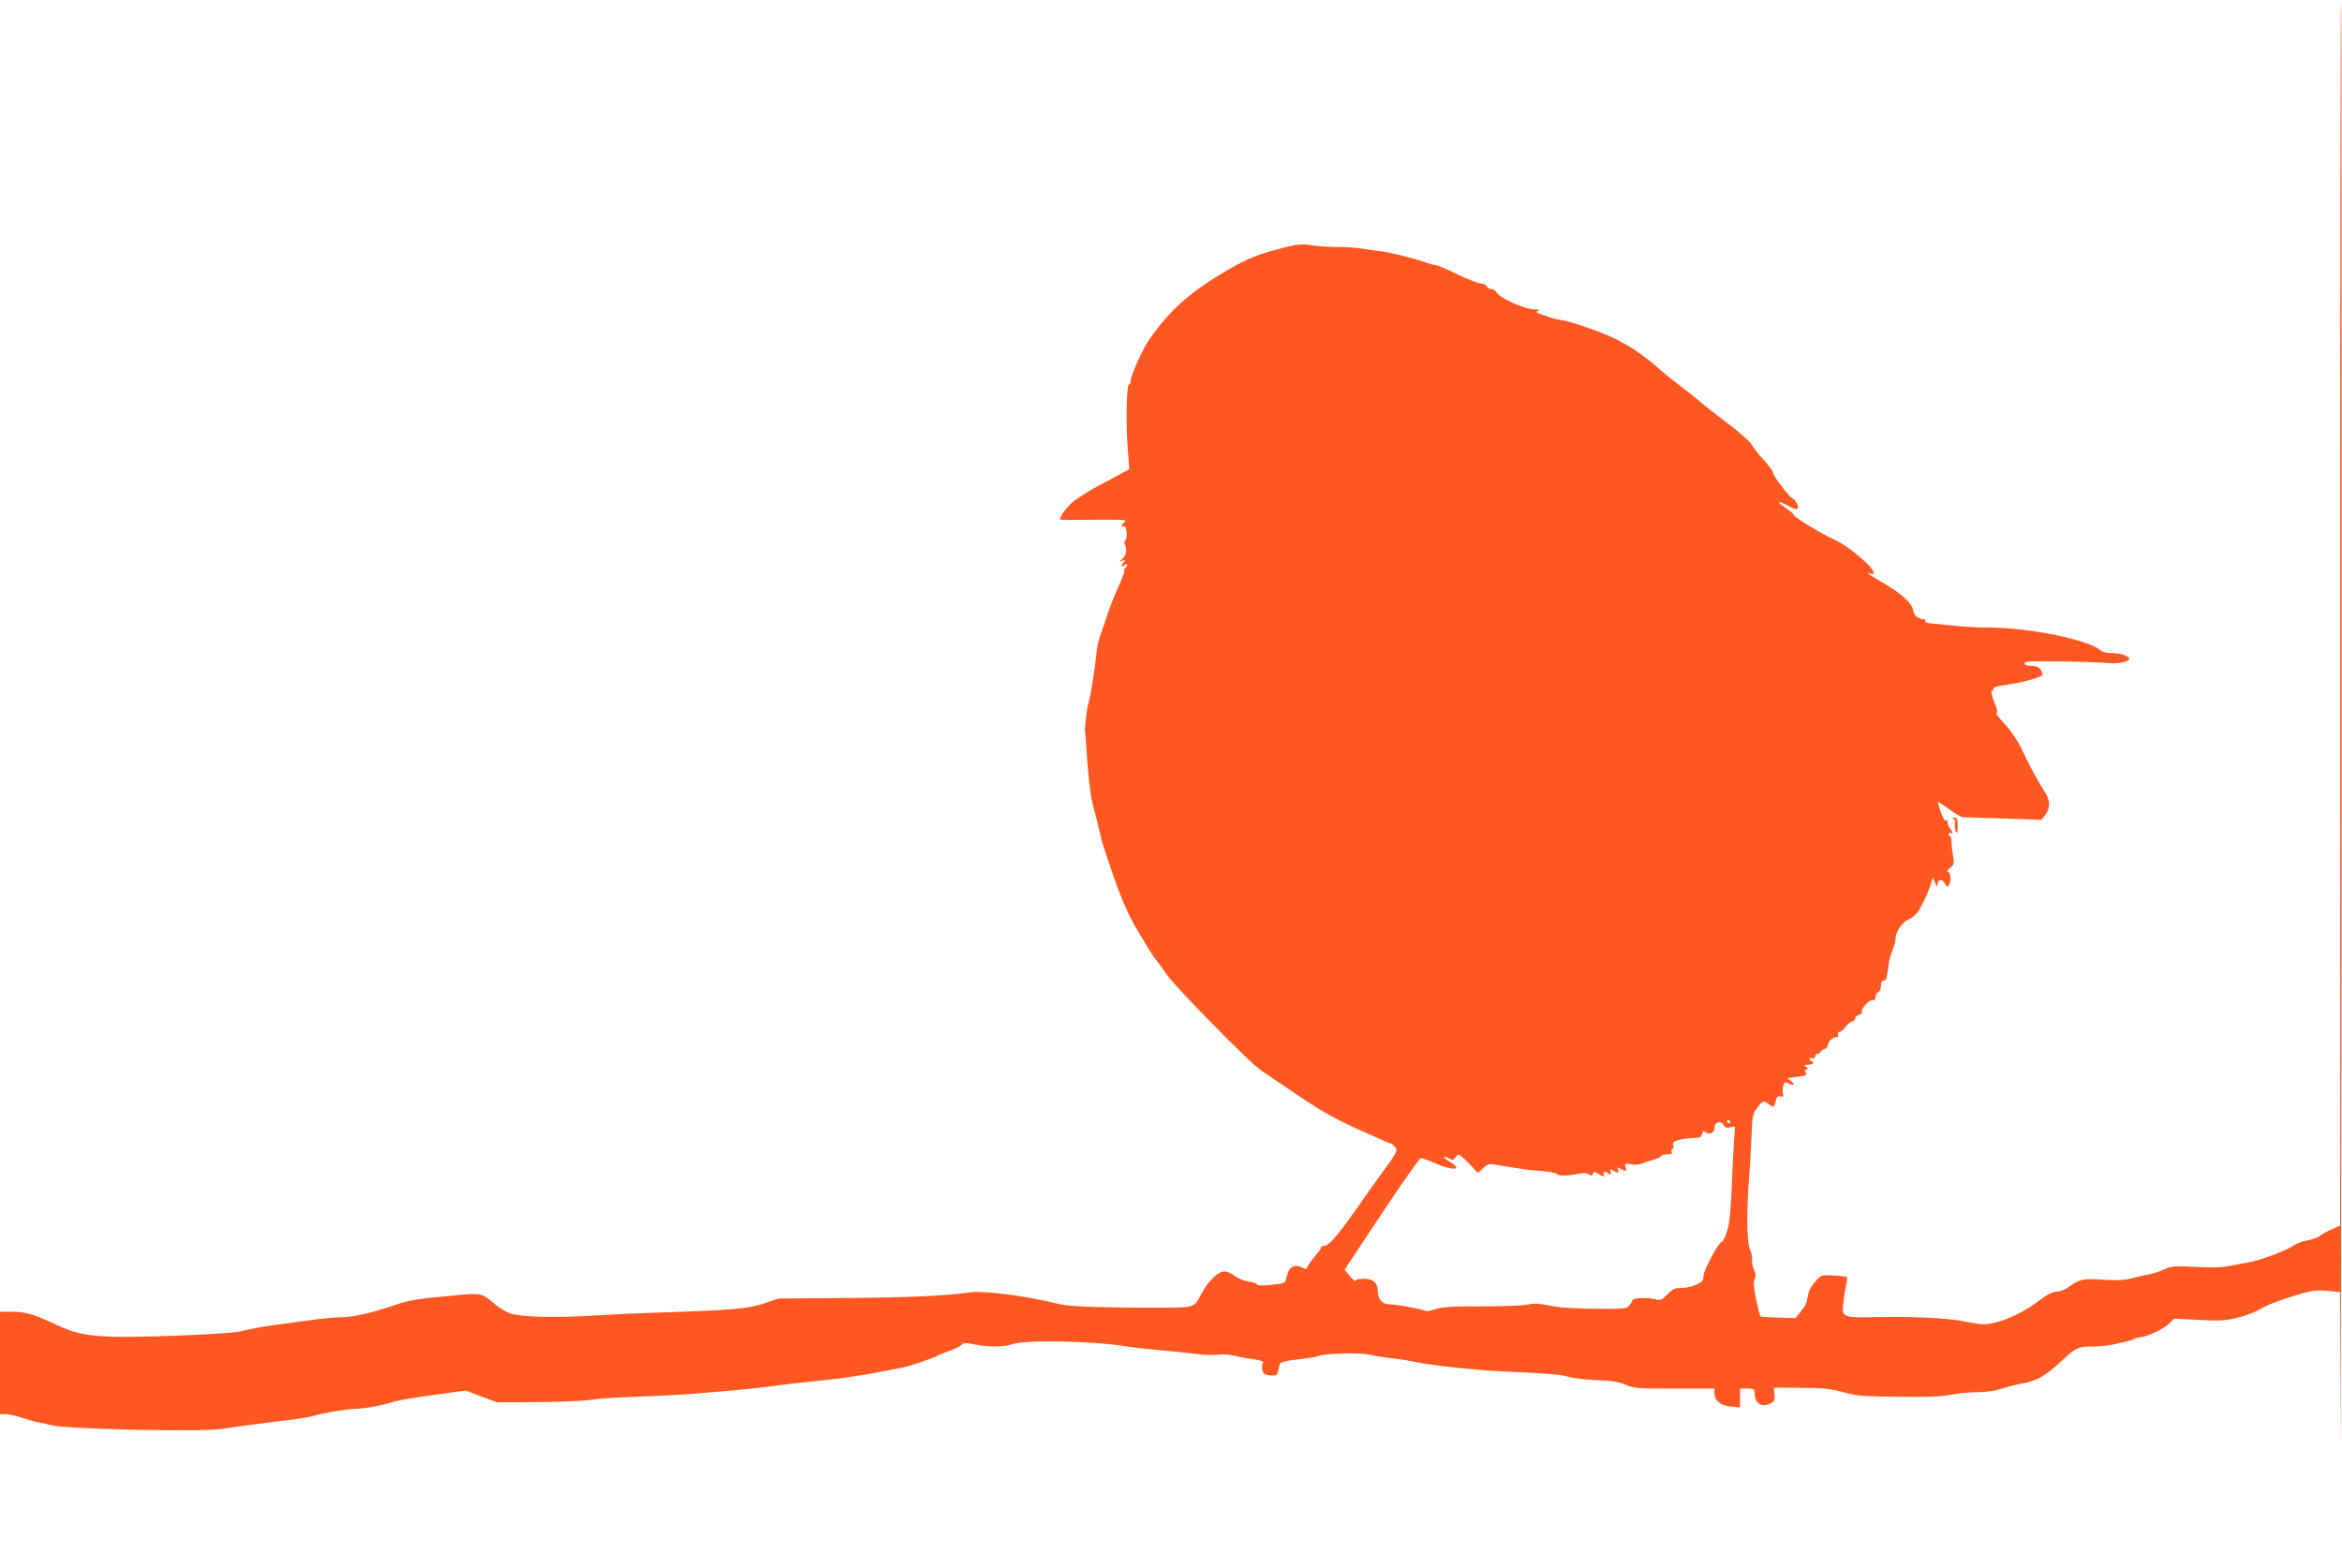 <?xml version="1.0" standalone="no"?>
<!DOCTYPE svg PUBLIC "-//W3C//DTD SVG 20010904//EN"
 "http://www.w3.org/TR/2001/REC-SVG-20010904/DTD/svg10.dtd">
<svg version="1.0" xmlns="http://www.w3.org/2000/svg"
 width="1280pt" height="857pt" viewBox="0 0 1280 857"
 preserveAspectRatio="xMidYMid meet">
<g transform="translate(0,857) scale(0.1,-0.1)"
fill="#ff5722" stroke="none">
<path d="M12790 5220 l0 -3349 -47 -21 c-26 -11 -54 -27 -63 -35 -9 -8 -40
-19 -68 -25 -29 -5 -64 -19 -80 -30 -34 -25 -183 -81 -242 -90 -25 -4 -72 -13
-105 -20 -41 -8 -101 -10 -188 -5 -116 6 -132 4 -170 -14 -23 -11 -58 -23 -77
-26 -19 -3 -62 -13 -94 -21 -45 -12 -85 -14 -165 -9 -112 7 -121 5 -188 -42
-17 -13 -45 -23 -62 -23 -21 0 -49 -14 -89 -44 -116 -89 -258 -145 -336 -133
-17 2 -56 9 -86 15 -97 19 -301 27 -500 22 -79 -2 -122 0 -138 9 -22 12 -23
17 -17 74 4 34 11 77 15 96 5 19 7 37 4 40 -3 3 -35 7 -73 9 -67 4 -67 4 -99
-32 -17 -20 -34 -48 -37 -61 -3 -14 -7 -35 -10 -47 -2 -13 -17 -39 -34 -58
l-29 -35 -93 3 c-51 1 -94 4 -97 6 -5 6 -20 69 -32 135 -6 35 -6 60 1 72 7 13
6 27 -4 46 -8 16 -13 41 -11 57 1 16 -4 42 -12 57 -17 34 -19 219 -4 397 5 64
11 167 13 229 4 103 6 115 31 147 30 41 34 42 62 21 27 -21 32 -19 39 16 6 24
11 30 26 26 16 -4 19 -1 14 13 -3 10 -3 30 1 44 5 21 9 24 24 16 32 -17 46
-11 21 9 l-24 18 57 7 c46 6 55 10 46 21 -8 10 -7 14 2 18 10 4 10 8 -2 16
-12 9 -10 11 13 11 15 0 27 5 27 10 0 6 -4 10 -10 10 -5 0 -10 5 -10 11 0 6 7
9 15 5 9 -3 15 0 15 9 0 8 7 15 15 15 8 0 15 4 15 9 0 5 9 13 20 16 11 3 20
13 20 21 0 20 25 44 45 44 11 0 15 5 11 15 -3 9 0 15 8 15 8 0 21 11 30 24 8
14 25 27 36 31 11 3 20 12 20 20 0 7 9 15 21 18 12 3 18 10 15 15 -9 15 43 72
59 65 10 -3 15 2 15 16 0 12 7 24 15 27 9 4 15 19 15 35 0 19 5 29 15 29 8 0
15 6 16 13 0 6 2 21 5 32 2 11 6 34 7 50 2 17 11 47 20 69 9 21 17 50 17 65 0
37 35 90 70 104 16 7 37 24 48 37 23 30 66 123 77 165 l8 30 13 -30 c12 -26
13 -27 14 -7 0 28 26 29 41 1 9 -17 13 -19 20 -8 13 21 11 67 -3 72 -9 3 -5
11 11 24 21 17 23 24 15 64 -4 24 -8 59 -8 77 -1 17 -4 32 -8 32 -5 0 -8 5 -8
11 0 6 7 9 15 5 11 -4 9 3 -6 23 -12 16 -18 34 -15 40 4 6 2 9 -6 6 -9 -4 -19
12 -31 46 -10 28 -17 53 -15 55 2 2 30 -16 61 -39 31 -24 65 -43 74 -44 10 0
111 -3 225 -7 l206 -7 21 27 c27 35 27 80 -2 123 -44 69 -80 135 -130 241 -22
46 -57 97 -90 132 -30 31 -50 59 -45 60 6 2 4 17 -4 38 -22 53 -31 93 -19 85
6 -3 9 0 6 7 -4 11 15 17 78 26 79 11 173 37 189 51 4 4 1 17 -8 29 -10 15
-25 22 -49 22 -38 0 -55 15 -25 23 22 6 375 0 435 -7 49 -6 117 5 122 20 5 16
-43 34 -94 34 -27 0 -53 6 -63 15 -64 58 -391 125 -614 125 -56 0 -139 4 -186
10 -47 5 -102 10 -122 12 -20 1 -36 7 -35 12 1 6 -2 11 -8 11 -35 3 -53 18
-59 49 -9 45 -69 97 -198 170 -47 26 -63 41 -33 30 28 -11 15 22 -22 57 -68
63 -132 110 -180 131 -68 30 -214 118 -220 134 -2 7 -23 24 -45 39 -53 35 -43
42 15 10 28 -16 48 -22 52 -16 7 13 -10 47 -30 58 -21 12 -105 123 -105 140 0
8 -22 38 -48 66 -27 29 -57 67 -68 86 -11 19 -68 69 -134 119 -63 47 -133 102
-155 122 -22 19 -67 55 -100 79 -33 25 -81 63 -106 85 -94 85 -180 142 -279
187 -70 32 -239 89 -264 89 -12 0 -51 10 -86 22 -51 17 -60 23 -45 29 15 5 8
8 -22 8 -50 1 -188 63 -203 92 -6 10 -19 19 -29 19 -11 0 -21 7 -25 15 -3 8
-17 15 -31 15 -14 0 -72 23 -128 50 -57 28 -110 50 -117 50 -8 0 -35 7 -60 16
-73 25 -191 55 -240 60 -25 3 -69 9 -99 14 -30 6 -93 10 -140 10 -47 0 -112 4
-145 10 -59 9 -88 5 -221 -33 -95 -27 -158 -56 -269 -123 -182 -110 -284 -203
-391 -354 -39 -56 -105 -200 -105 -231 0 -10 -4 -19 -10 -21 -13 -4 -17 -218
-6 -353 l8 -110 -138 -74 c-77 -40 -156 -90 -177 -110 -39 -37 -74 -90 -60
-92 5 -1 89 -1 188 0 155 1 178 0 162 -12 -20 -16 -23 -31 -4 -24 15 6 22 -69
7 -78 -6 -4 -7 -12 -3 -18 15 -23 9 -62 -11 -80 -21 -18 -21 -19 -1 -12 16 5
18 4 8 -6 -18 -18 -16 -34 2 -19 9 8 15 9 15 2 0 -6 -5 -14 -10 -17 -6 -4 -8
-10 -5 -15 2 -4 -12 -43 -32 -86 -20 -44 -46 -110 -59 -149 -12 -38 -30 -90
-39 -114 -9 -25 -18 -65 -21 -90 -9 -91 -32 -237 -43 -276 -7 -22 -13 -62 -16
-90 -2 -27 -4 -54 -5 -60 -1 -5 -1 -12 0 -15 2 -3 4 -32 6 -65 9 -157 23 -285
37 -335 16 -57 34 -130 47 -190 5 -19 35 -112 68 -206 45 -128 78 -203 132
-295 40 -68 80 -133 89 -144 10 -11 40 -51 66 -90 51 -73 455 -485 517 -526
20 -13 111 -75 203 -137 128 -87 206 -130 332 -187 91 -41 168 -75 172 -75 4
0 16 -8 25 -19 18 -20 15 -26 -104 -188 -14 -18 -47 -66 -75 -106 -120 -174
-181 -247 -207 -247 -10 0 -18 -4 -18 -10 0 -5 -15 -27 -33 -47 -19 -21 -37
-46 -40 -56 -5 -14 -11 -16 -26 -7 -46 24 -78 6 -90 -53 -7 -32 -8 -32 -80
-40 -48 -5 -76 -5 -80 2 -4 6 -27 13 -51 17 -25 4 -58 18 -73 31 -16 12 -41
23 -56 23 -35 0 -92 -57 -129 -130 -25 -48 -33 -55 -68 -63 -21 -5 -176 -6
-344 -4 -261 4 -317 7 -385 24 -166 41 -389 69 -464 59 -123 -19 -349 -29
-681 -31 l-365 -3 -80 -27 c-85 -29 -178 -37 -590 -50 -93 -3 -246 -10 -340
-16 -214 -14 -406 -8 -460 13 -22 9 -56 29 -75 45 -80 67 -76 66 -217 53 -210
-19 -254 -26 -333 -53 -120 -41 -230 -67 -286 -67 -29 0 -88 -5 -131 -10 -43
-6 -114 -15 -158 -21 -126 -16 -206 -30 -258 -44 -30 -9 -163 -18 -364 -26
-415 -15 -513 -7 -647 56 -127 60 -177 75 -251 75 l-65 0 0 -280 0 -280 33 0
c17 0 59 -10 92 -21 33 -11 73 -22 90 -25 16 -3 46 -9 65 -14 84 -22 803 -38
928 -21 108 16 290 40 387 51 50 6 104 16 120 21 43 15 193 39 240 39 41 0
144 20 205 40 19 6 114 22 210 35 l175 24 85 -32 85 -32 230 1 c127 1 257 7
290 13 33 6 139 13 235 16 96 3 231 10 300 15 314 26 371 32 465 45 55 8 152
19 215 25 127 12 268 32 375 54 39 8 84 16 100 19 36 6 186 56 200 67 6 4 32
15 59 24 27 9 58 23 68 32 15 15 25 15 75 5 72 -14 164 -14 200 0 67 27 441
20 633 -11 36 -6 115 -15 175 -20 61 -5 148 -14 195 -20 47 -6 104 -9 127 -5
23 3 59 2 80 -4 21 -5 56 -12 78 -15 80 -12 96 -17 87 -29 -5 -7 -6 -23 -3
-37 6 -20 14 -26 44 -28 33 -3 37 0 42 25 4 15 8 33 10 39 2 6 27 14 57 18
114 14 133 17 148 23 38 15 227 21 285 8 33 -8 87 -16 120 -19 33 -4 80 -10
105 -16 124 -26 379 -53 580 -60 149 -6 242 -14 276 -24 27 -9 99 -18 160 -20
83 -3 121 -9 159 -25 45 -20 65 -22 267 -21 l218 0 0 -24 c0 -42 31 -68 88
-74 l52 -5 0 52 0 51 40 0 c36 0 40 -2 40 -26 0 -57 40 -81 91 -53 16 8 20 19
17 47 l-3 37 150 -1 c123 -1 165 -6 230 -24 70 -20 108 -23 300 -25 160 -2
239 1 288 11 38 8 103 14 145 14 49 0 98 8 135 20 32 11 86 24 120 30 71 13
117 40 202 119 80 75 93 81 172 81 38 0 88 5 113 11 25 6 56 13 69 15 13 3 32
9 42 14 10 6 25 10 33 10 33 0 129 44 158 72 l30 30 137 -7 c117 -6 147 -4
213 13 43 11 94 31 115 43 41 26 127 58 238 90 54 15 85 18 137 13 l68 -7 3
-756 c1 -416 3 1173 5 3532 1 2358 0 4287 -3 4287 -3 0 -5 -1507 -5 -3350z
m-3335 -2780 c3 -5 1 -10 -4 -10 -6 0 -11 5 -11 10 0 6 2 10 4 10 3 0 8 -4 11
-10z m-32 -25 c4 -8 15 -11 33 -7 l27 5 -7 -99 c-3 -54 -9 -164 -12 -244 -3
-80 -10 -165 -15 -190 -12 -54 -31 -100 -41 -100 -15 0 -98 -156 -98 -185 0
-25 -7 -33 -39 -47 -20 -10 -57 -18 -81 -18 -36 0 -48 -6 -77 -35 -29 -30 -38
-34 -61 -28 -40 12 -125 9 -129 -3 -2 -6 -10 -20 -18 -30 -12 -17 -28 -19
-177 -18 -90 0 -192 6 -228 12 -100 19 -110 19 -159 10 -25 -5 -137 -9 -248
-9 -157 1 -213 -3 -248 -15 -25 -8 -49 -13 -53 -10 -16 10 -158 36 -194 36
-43 0 -68 27 -68 74 0 44 -25 66 -76 66 -23 0 -44 -4 -46 -10 -1 -5 -16 6 -31
25 l-28 35 202 305 c112 168 208 305 215 305 6 0 36 -11 66 -24 105 -47 172
-44 92 3 -20 12 -34 24 -31 27 3 3 15 -1 27 -8 18 -11 23 -11 35 6 14 19 15
19 37 1 13 -10 37 -34 54 -53 l31 -34 29 27 c23 21 35 25 59 20 16 -3 41 -7
55 -9 14 -3 54 -9 90 -14 36 -6 92 -12 125 -14 33 -2 66 -8 73 -15 13 -12 55
-12 125 2 25 5 42 3 52 -5 12 -10 16 -9 21 4 5 14 8 14 27 1 24 -17 41 -20 32
-6 -3 5 -1 12 4 15 5 4 12 2 16 -4 10 -16 25 -11 18 6 -5 14 -3 15 15 5 28
-15 32 -14 25 5 -5 14 -3 15 15 5 29 -16 34 -14 27 10 -7 20 -5 21 28 15 19
-4 46 -2 58 3 13 5 43 15 67 22 23 7 42 16 42 21 0 4 14 8 31 8 24 0 30 4 25
15 -3 8 -1 15 5 15 6 0 8 9 4 19 -5 16 1 22 32 30 21 6 57 11 79 11 34 0 43 4
47 22 5 17 9 19 20 9 21 -16 47 -3 47 24 0 34 41 42 53 10z"/>
<path d="M10678 4092 c7 -5 10 -15 7 -23 -3 -9 -1 -26 4 -40 8 -21 10 -18 10
24 1 38 -2 47 -16 47 -13 0 -15 -2 -5 -8z"/>
</g>
</svg>
